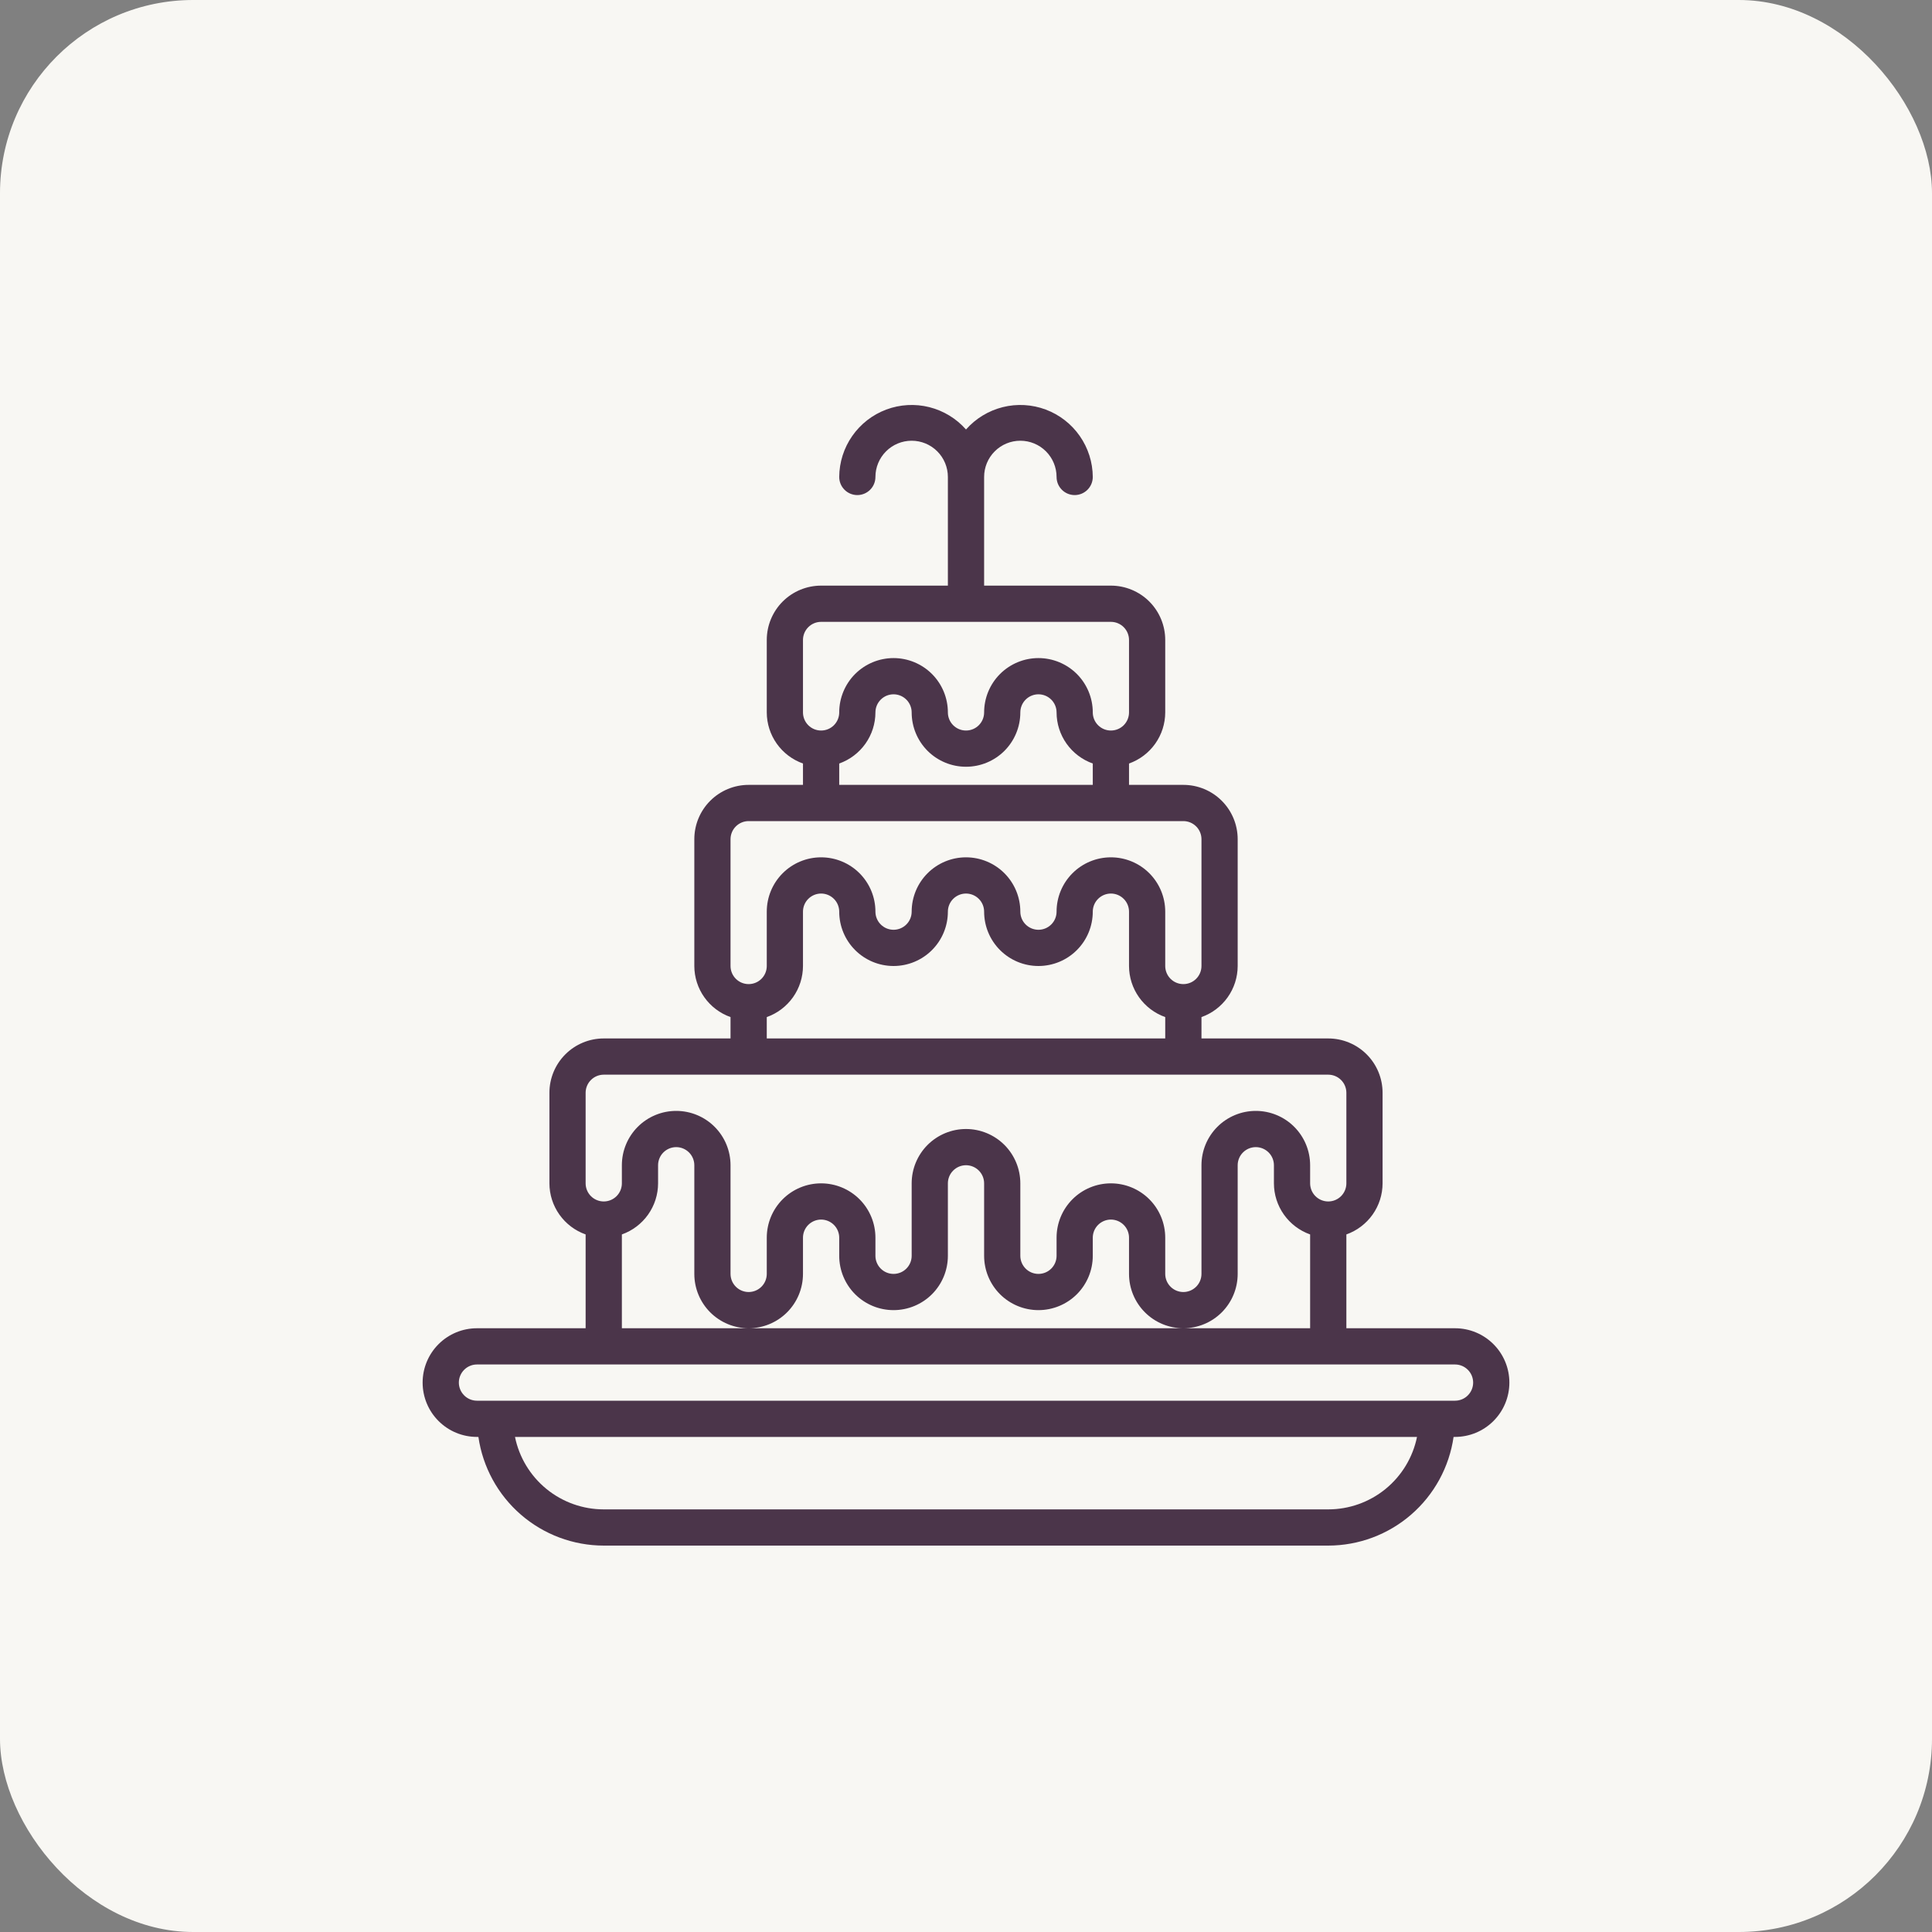 <?xml version="1.0" encoding="UTF-8"?> <svg xmlns="http://www.w3.org/2000/svg" width="100" height="100" viewBox="0 0 100 100" fill="none"><rect x="0" y="0" width="100" height="100" fill="#808080" stroke="none"/><g clip-path="url(#clip0_252_2)"><path d="M95 0H5C2.239 0 0 2.239 0 5V95C0 97.761 2.239 100 5 100H95C97.761 100 100 97.761 100 95V5C100 2.239 97.761 0 95 0Z" fill="#F8F7F3"></path><path d="M75.312 68.75H69.688V63.894C70.235 63.7 70.708 63.342 71.044 62.869C71.38 62.396 71.561 61.83 71.562 61.25V56.562C71.562 55.816 71.266 55.101 70.739 54.574C70.211 54.046 69.496 53.75 68.75 53.75H62.188V52.644C62.735 52.45 63.208 52.092 63.544 51.619C63.88 51.146 64.061 50.58 64.062 50V43.437C64.062 42.691 63.766 41.976 63.239 41.449C62.711 40.921 61.996 40.625 61.25 40.625H58.438V39.519C58.985 39.325 59.458 38.967 59.794 38.494C60.13 38.021 60.311 37.455 60.312 36.875V33.125C60.312 32.379 60.016 31.664 59.489 31.136C58.961 30.609 58.246 30.312 57.5 30.312H50.938V24.687C50.938 24.19 51.135 23.713 51.487 23.361C51.838 23.01 52.315 22.812 52.812 22.812C53.31 22.812 53.787 23.01 54.138 23.361C54.49 23.713 54.688 24.19 54.688 24.687C54.688 24.936 54.786 25.174 54.962 25.35C55.138 25.526 55.376 25.625 55.625 25.625C55.874 25.625 56.112 25.526 56.288 25.35C56.464 25.174 56.562 24.936 56.562 24.687C56.558 23.928 56.322 23.188 55.887 22.565C55.452 21.942 54.839 21.466 54.127 21.199C53.416 20.933 52.64 20.889 51.903 21.073C51.166 21.258 50.502 21.661 50 22.231C49.498 21.661 48.834 21.258 48.097 21.073C47.36 20.889 46.584 20.933 45.873 21.199C45.161 21.466 44.548 21.942 44.113 22.565C43.678 23.188 43.442 23.928 43.438 24.687C43.438 24.936 43.536 25.174 43.712 25.35C43.888 25.526 44.126 25.625 44.375 25.625C44.624 25.625 44.862 25.526 45.038 25.35C45.214 25.174 45.312 24.936 45.312 24.687C45.312 24.19 45.51 23.713 45.862 23.361C46.213 23.01 46.69 22.812 47.188 22.812C47.685 22.812 48.162 23.01 48.513 23.361C48.865 23.713 49.062 24.19 49.062 24.687V30.312H42.5C41.754 30.312 41.039 30.609 40.511 31.136C39.984 31.664 39.688 32.379 39.688 33.125V36.875C39.689 37.455 39.87 38.021 40.206 38.494C40.542 38.967 41.015 39.325 41.562 39.519V40.625H38.75C38.004 40.625 37.289 40.921 36.761 41.449C36.234 41.976 35.938 42.691 35.938 43.437V50C35.939 50.58 36.12 51.146 36.456 51.619C36.792 52.092 37.265 52.45 37.812 52.644V53.75H31.25C30.504 53.75 29.789 54.046 29.261 54.574C28.734 55.101 28.438 55.816 28.438 56.562V61.25C28.439 61.83 28.62 62.396 28.956 62.869C29.292 63.342 29.765 63.7 30.312 63.894V68.75H24.688C23.942 68.75 23.226 69.046 22.699 69.574C22.171 70.101 21.875 70.817 21.875 71.562C21.875 72.308 22.171 73.024 22.699 73.551C23.226 74.079 23.942 74.375 24.688 74.375H24.762C24.988 75.935 25.767 77.363 26.959 78.396C28.15 79.429 29.673 79.998 31.25 80H68.75C70.327 79.998 71.85 79.429 73.041 78.396C74.233 77.363 75.012 75.935 75.237 74.375H75.312C76.058 74.375 76.774 74.079 77.301 73.551C77.829 73.024 78.125 72.308 78.125 71.562C78.125 70.817 77.829 70.101 77.301 69.574C76.774 69.046 76.058 68.75 75.312 68.75ZM41.562 33.125C41.562 32.876 41.661 32.638 41.837 32.462C42.013 32.286 42.251 32.187 42.5 32.187H57.5C57.749 32.187 57.987 32.286 58.163 32.462C58.339 32.638 58.438 32.876 58.438 33.125V36.875C58.438 37.123 58.339 37.362 58.163 37.538C57.987 37.714 57.749 37.812 57.5 37.812C57.251 37.812 57.013 37.714 56.837 37.538C56.661 37.362 56.562 37.123 56.562 36.875C56.562 36.129 56.266 35.414 55.739 34.886C55.211 34.359 54.496 34.062 53.75 34.062C53.004 34.062 52.289 34.359 51.761 34.886C51.234 35.414 50.938 36.129 50.938 36.875C50.938 37.123 50.839 37.362 50.663 37.538C50.487 37.714 50.249 37.812 50 37.812C49.751 37.812 49.513 37.714 49.337 37.538C49.161 37.362 49.062 37.123 49.062 36.875C49.062 36.129 48.766 35.414 48.239 34.886C47.711 34.359 46.996 34.062 46.25 34.062C45.504 34.062 44.789 34.359 44.261 34.886C43.734 35.414 43.438 36.129 43.438 36.875C43.438 37.123 43.339 37.362 43.163 37.538C42.987 37.714 42.749 37.812 42.5 37.812C42.251 37.812 42.013 37.714 41.837 37.538C41.661 37.362 41.562 37.123 41.562 36.875V33.125ZM43.438 39.519C43.985 39.325 44.458 38.967 44.794 38.494C45.13 38.021 45.311 37.455 45.312 36.875C45.312 36.626 45.411 36.388 45.587 36.212C45.763 36.036 46.001 35.937 46.25 35.937C46.499 35.937 46.737 36.036 46.913 36.212C47.089 36.388 47.188 36.626 47.188 36.875C47.188 37.621 47.484 38.336 48.011 38.864C48.539 39.391 49.254 39.687 50 39.687C50.746 39.687 51.461 39.391 51.989 38.864C52.516 38.336 52.812 37.621 52.812 36.875C52.812 36.626 52.911 36.388 53.087 36.212C53.263 36.036 53.501 35.937 53.75 35.937C53.999 35.937 54.237 36.036 54.413 36.212C54.589 36.388 54.688 36.626 54.688 36.875C54.689 37.455 54.87 38.021 55.206 38.494C55.542 38.967 56.015 39.325 56.562 39.519V40.625H43.438V39.519ZM37.812 43.437C37.812 43.189 37.911 42.95 38.087 42.775C38.263 42.599 38.501 42.5 38.75 42.5H61.25C61.499 42.5 61.737 42.599 61.913 42.775C62.089 42.95 62.188 43.189 62.188 43.437V50C62.188 50.248 62.089 50.487 61.913 50.663C61.737 50.839 61.499 50.937 61.25 50.937C61.001 50.937 60.763 50.839 60.587 50.663C60.411 50.487 60.312 50.248 60.312 50V47.187C60.312 46.441 60.016 45.726 59.489 45.199C58.961 44.671 58.246 44.375 57.5 44.375C56.754 44.375 56.039 44.671 55.511 45.199C54.984 45.726 54.688 46.441 54.688 47.187C54.688 47.436 54.589 47.675 54.413 47.85C54.237 48.026 53.999 48.125 53.75 48.125C53.501 48.125 53.263 48.026 53.087 47.85C52.911 47.675 52.812 47.436 52.812 47.187C52.812 46.441 52.516 45.726 51.989 45.199C51.461 44.671 50.746 44.375 50 44.375C49.254 44.375 48.539 44.671 48.011 45.199C47.484 45.726 47.188 46.441 47.188 47.187C47.188 47.436 47.089 47.675 46.913 47.85C46.737 48.026 46.499 48.125 46.25 48.125C46.001 48.125 45.763 48.026 45.587 47.85C45.411 47.675 45.312 47.436 45.312 47.187C45.312 46.441 45.016 45.726 44.489 45.199C43.961 44.671 43.246 44.375 42.5 44.375C41.754 44.375 41.039 44.671 40.511 45.199C39.984 45.726 39.688 46.441 39.688 47.187V50C39.688 50.248 39.589 50.487 39.413 50.663C39.237 50.839 38.999 50.937 38.75 50.937C38.501 50.937 38.263 50.839 38.087 50.663C37.911 50.487 37.812 50.248 37.812 50V43.437ZM39.688 52.644C40.235 52.45 40.708 52.092 41.044 51.619C41.38 51.146 41.561 50.58 41.562 50V47.187C41.562 46.939 41.661 46.7 41.837 46.525C42.013 46.349 42.251 46.25 42.5 46.25C42.749 46.25 42.987 46.349 43.163 46.525C43.339 46.7 43.438 46.939 43.438 47.187C43.438 47.933 43.734 48.649 44.261 49.176C44.789 49.704 45.504 50 46.25 50C46.996 50 47.711 49.704 48.239 49.176C48.766 48.649 49.062 47.933 49.062 47.187C49.062 46.939 49.161 46.7 49.337 46.525C49.513 46.349 49.751 46.25 50 46.25C50.249 46.25 50.487 46.349 50.663 46.525C50.839 46.7 50.938 46.939 50.938 47.187C50.938 47.933 51.234 48.649 51.761 49.176C52.289 49.704 53.004 50 53.75 50C54.496 50 55.211 49.704 55.739 49.176C56.266 48.649 56.562 47.933 56.562 47.187C56.562 46.939 56.661 46.7 56.837 46.525C57.013 46.349 57.251 46.25 57.5 46.25C57.749 46.25 57.987 46.349 58.163 46.525C58.339 46.7 58.438 46.939 58.438 47.187V50C58.439 50.58 58.62 51.146 58.956 51.619C59.292 52.092 59.765 52.45 60.312 52.644V53.75H39.688V52.644ZM30.312 56.562C30.312 56.314 30.411 56.075 30.587 55.9C30.763 55.724 31.001 55.625 31.25 55.625H68.75C68.999 55.625 69.237 55.724 69.413 55.9C69.589 56.075 69.688 56.314 69.688 56.562V61.25C69.688 61.498 69.589 61.737 69.413 61.913C69.237 62.089 68.999 62.187 68.75 62.187C68.501 62.187 68.263 62.089 68.087 61.913C67.911 61.737 67.812 61.498 67.812 61.25V60.312C67.812 59.566 67.516 58.851 66.989 58.324C66.461 57.796 65.746 57.5 65 57.5C64.254 57.5 63.539 57.796 63.011 58.324C62.484 58.851 62.188 59.566 62.188 60.312V65.937C62.188 66.186 62.089 66.424 61.913 66.6C61.737 66.776 61.499 66.875 61.25 66.875C61.001 66.875 60.763 66.776 60.587 66.6C60.411 66.424 60.312 66.186 60.312 65.937V64.062C60.312 63.316 60.016 62.601 59.489 62.074C58.961 61.546 58.246 61.25 57.5 61.25C56.754 61.25 56.039 61.546 55.511 62.074C54.984 62.601 54.688 63.316 54.688 64.062V65C54.688 65.249 54.589 65.487 54.413 65.663C54.237 65.839 53.999 65.937 53.75 65.937C53.501 65.937 53.263 65.839 53.087 65.663C52.911 65.487 52.812 65.249 52.812 65V61.25C52.812 60.504 52.516 59.789 51.989 59.261C51.461 58.734 50.746 58.437 50 58.437C49.254 58.437 48.539 58.734 48.011 59.261C47.484 59.789 47.188 60.504 47.188 61.25V65C47.188 65.249 47.089 65.487 46.913 65.663C46.737 65.839 46.499 65.937 46.25 65.937C46.001 65.937 45.763 65.839 45.587 65.663C45.411 65.487 45.312 65.249 45.312 65V64.062C45.312 63.316 45.016 62.601 44.489 62.074C43.961 61.546 43.246 61.25 42.5 61.25C41.754 61.25 41.039 61.546 40.511 62.074C39.984 62.601 39.688 63.316 39.688 64.062V65.937C39.688 66.186 39.589 66.424 39.413 66.6C39.237 66.776 38.999 66.875 38.75 66.875C38.501 66.875 38.263 66.776 38.087 66.6C37.911 66.424 37.812 66.186 37.812 65.937V60.312C37.812 59.566 37.516 58.851 36.989 58.324C36.461 57.796 35.746 57.5 35 57.5C34.254 57.5 33.539 57.796 33.011 58.324C32.484 58.851 32.188 59.566 32.188 60.312V61.25C32.188 61.498 32.089 61.737 31.913 61.913C31.737 62.089 31.499 62.187 31.25 62.187C31.001 62.187 30.763 62.089 30.587 61.913C30.411 61.737 30.312 61.498 30.312 61.25V56.562ZM32.188 63.894C32.735 63.7 33.208 63.342 33.544 62.869C33.88 62.396 34.061 61.83 34.062 61.25V60.312C34.062 60.064 34.161 59.825 34.337 59.65C34.513 59.474 34.751 59.375 35 59.375C35.249 59.375 35.487 59.474 35.663 59.65C35.839 59.825 35.938 60.064 35.938 60.312V65.937C35.938 66.683 36.234 67.399 36.761 67.926C37.289 68.454 38.004 68.75 38.75 68.75C39.496 68.75 40.211 68.454 40.739 67.926C41.266 67.399 41.562 66.683 41.562 65.937V64.062C41.562 63.814 41.661 63.575 41.837 63.4C42.013 63.224 42.251 63.125 42.5 63.125C42.749 63.125 42.987 63.224 43.163 63.4C43.339 63.575 43.438 63.814 43.438 64.062V65C43.438 65.746 43.734 66.461 44.261 66.989C44.789 67.516 45.504 67.812 46.25 67.812C46.996 67.812 47.711 67.516 48.239 66.989C48.766 66.461 49.062 65.746 49.062 65V61.25C49.062 61.001 49.161 60.763 49.337 60.587C49.513 60.411 49.751 60.312 50 60.312C50.249 60.312 50.487 60.411 50.663 60.587C50.839 60.763 50.938 61.001 50.938 61.25V65C50.938 65.746 51.234 66.461 51.761 66.989C52.289 67.516 53.004 67.812 53.75 67.812C54.496 67.812 55.211 67.516 55.739 66.989C56.266 66.461 56.562 65.746 56.562 65V64.062C56.562 63.814 56.661 63.575 56.837 63.4C57.013 63.224 57.251 63.125 57.5 63.125C57.749 63.125 57.987 63.224 58.163 63.4C58.339 63.575 58.438 63.814 58.438 64.062V65.937C58.438 66.683 58.734 67.399 59.261 67.926C59.789 68.454 60.504 68.75 61.25 68.75C61.996 68.75 62.711 68.454 63.239 67.926C63.766 67.399 64.062 66.683 64.062 65.937V60.312C64.062 60.064 64.161 59.825 64.337 59.65C64.513 59.474 64.751 59.375 65 59.375C65.249 59.375 65.487 59.474 65.663 59.65C65.839 59.825 65.938 60.064 65.938 60.312V61.25C65.939 61.83 66.12 62.396 66.456 62.869C66.792 63.342 67.265 63.7 67.812 63.894V68.75H32.188V63.894ZM68.75 78.125H31.25C30.169 78.125 29.122 77.752 28.285 77.069C27.448 76.385 26.872 75.434 26.656 74.375H73.344C73.128 75.434 72.552 76.385 71.715 77.069C70.878 77.752 69.831 78.125 68.75 78.125ZM75.312 72.5H24.688C24.439 72.5 24.2 72.401 24.025 72.225C23.849 72.049 23.75 71.811 23.75 71.562C23.75 71.314 23.849 71.075 24.025 70.9C24.2 70.724 24.439 70.625 24.688 70.625H75.312C75.561 70.625 75.8 70.724 75.975 70.9C76.151 71.075 76.25 71.314 76.25 71.562C76.25 71.811 76.151 72.049 75.975 72.225C75.8 72.401 75.561 72.5 75.312 72.5Z" fill="#4B354A"></path></g><defs><clipPath id="clip0_252_2"><rect width="100" height="100" rx="10" fill="white"></rect></clipPath></defs></svg> 